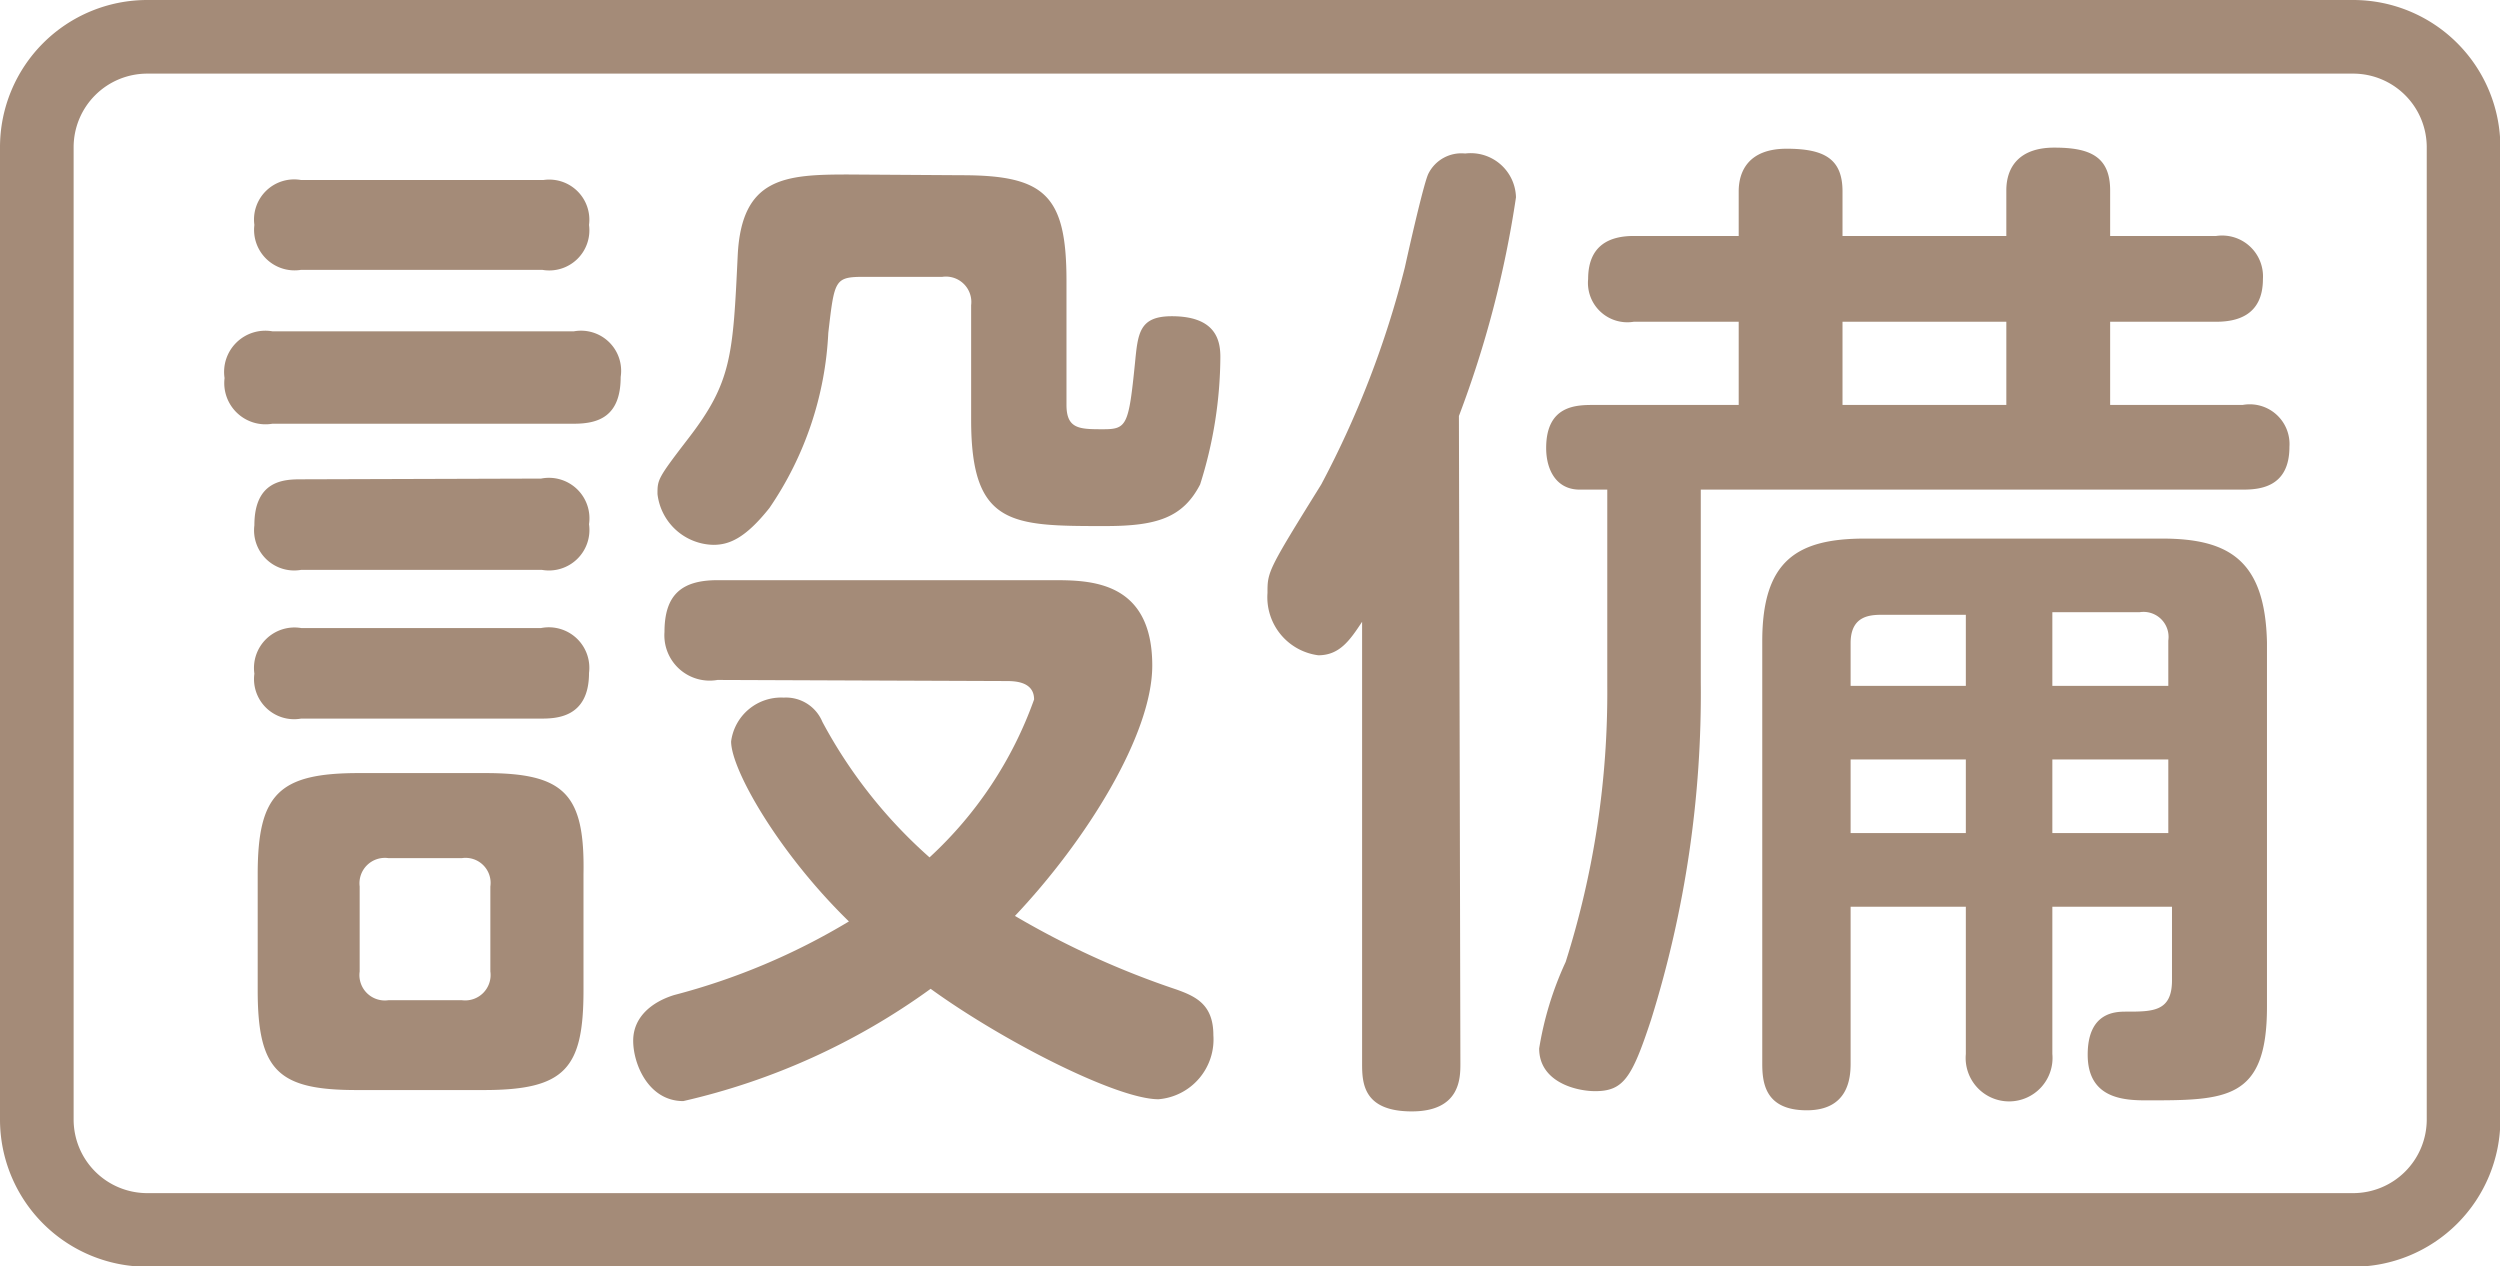 <svg xmlns="http://www.w3.org/2000/svg" viewBox="0 0 67.91 34.39"><defs><style>.cls-1{fill:#a48b78;}</style></defs><g id="レイヤー_2" data-name="レイヤー 2"><g id="レイヤー_1-2" data-name="レイヤー 1"><path class="cls-1" d="M63.92,2a2,2,0,0,1,2,2V30.41a2,2,0,0,1-2,2H4a2,2,0,0,1-2-2V4A2,2,0,0,1,4,2H63.92m0-2H4A4,4,0,0,0,0,4V30.41a4,4,0,0,0,4,4H63.92a4,4,0,0,0,4-4V4a4,4,0,0,0-4-4Z"/><path class="cls-1" d="M15.59,9a1.09,1.09,0,0,1,1.27,1.24c0,1.08-.61,1.27-1.27,1.27H7.4a1.12,1.12,0,0,1-1.3-1.24A1.12,1.12,0,0,1,7.4,9Z"/><path class="cls-1" d="M14.76,4.89A1.09,1.09,0,0,1,16,6.11a1.09,1.09,0,0,1-1.27,1.22H8.18A1.1,1.1,0,0,1,6.91,6.11,1.09,1.09,0,0,1,8.18,4.89Z"/><path class="cls-1" d="M14.7,13A1.1,1.1,0,0,1,16,14.24a1.1,1.1,0,0,1-1.28,1.24H8.18a1.09,1.09,0,0,1-1.27-1.21c0-1.22.8-1.25,1.27-1.25Z"/><path class="cls-1" d="M14.7,17.06A1.1,1.1,0,0,1,16,18.28c0,1.24-.92,1.24-1.33,1.24H8.18A1.09,1.09,0,0,1,6.91,18.3a1.1,1.1,0,0,1,1.27-1.24Z"/><path class="cls-1" d="M13.18,21H9.75C7.57,21,7,21.57,7,23.75V26.9c0,2.19.56,2.71,2.69,2.71h3.45c2.21,0,2.71-.58,2.71-2.71V23.75C15.89,21.57,15.34,21,13.18,21Zm.14,5.39a.69.69,0,0,1-.77.78h-2a.69.69,0,0,1-.78-.78V24.08a.69.69,0,0,1,.78-.77h2a.68.68,0,0,1,.77.77Z"/><path class="cls-1" d="M19.49,18.47a1.23,1.23,0,0,1-1.44-1.3c0-1,.45-1.41,1.44-1.41h9.1c1,0,2.71,0,2.71,2.32,0,1.88-1.8,4.76-3.73,6.8a23.12,23.12,0,0,0,4.39,2c.53.19,1,.41,1,1.24a1.63,1.63,0,0,1-1.49,1.74c-1.14,0-4.26-1.6-6.19-3a18.42,18.42,0,0,1-6.72,3.05c-.94,0-1.36-1-1.36-1.64s.5-1.05,1.11-1.24a18,18,0,0,0,4.75-2c-1.9-1.85-3.2-4.12-3.2-4.89a1.37,1.37,0,0,1,1.43-1.19,1.07,1.07,0,0,1,1.05.66,13.26,13.26,0,0,0,2.91,3.68A10.72,10.72,0,0,0,28.09,19c0-.5-.55-.5-.77-.5Z"/><path class="cls-1" d="M26.13,4.76c2.26,0,2.84.55,2.84,2.87V11c0,.66.36.66,1,.66s.69-.11.86-1.79c.08-.81.11-1.28,1-1.28,1.21,0,1.32.67,1.32,1.11a11.62,11.62,0,0,1-.55,3.46c-.47.91-1.19,1.13-2.57,1.13-2.55,0-3.65,0-3.65-2.88V8.29a.69.69,0,0,0-.78-.77H23.5c-.83,0-.83.06-1,1.52A9.19,9.19,0,0,1,20.9,13.8c-.66.83-1.1,1-1.52,1a1.56,1.56,0,0,1-1.52-1.38c0-.39,0-.42.83-1.5,1.19-1.54,1.22-2.26,1.35-5,.11-2.1,1.28-2.18,3-2.18Z"/><path class="cls-1" d="M39.67,28.89c0,.39,0,1.3-1.32,1.3S37,29.42,37,28.89v-12c-.33.5-.61.91-1.19.91a1.59,1.59,0,0,1-1.38-1.69c0-.58,0-.6,1.46-2.95a26.17,26.17,0,0,0,2.27-5.89c.19-.86.53-2.33.64-2.55a1,1,0,0,1,1-.55,1.23,1.23,0,0,1,1.38,1.19,28.52,28.52,0,0,1-1.55,5.94Z"/><path class="cls-1" d="M60.92,11h-3.6V8.74H60.2c.52,0,1.27-.14,1.27-1.16A1.11,1.11,0,0,0,60.2,6.41H57.32V5.17c0-.94-.58-1.16-1.52-1.16s-1.3.52-1.3,1.16V6.41H50.05V5.2c0-.89-.5-1.16-1.52-1.16s-1.3.6-1.3,1.16V6.41H44.38c-.63,0-1.24.23-1.24,1.17a1.07,1.07,0,0,0,1.24,1.16h2.85V11H43.3C42.83,11,42,11,42,12.17c0,.6.28,1.13.91,1.13h.75v5.33a24.2,24.2,0,0,1-1.13,7.5,9,9,0,0,0-.72,2.35c0,.91,1,1.16,1.52,1.16.77,0,1-.36,1.52-1.94a29.72,29.72,0,0,0,1.35-9.18V13.3H60.92c.46,0,1.27-.06,1.27-1.16A1.08,1.08,0,0,0,60.92,11ZM54.5,11H50.05V8.74H54.5Z"/><path class="cls-1" d="M58.73,14.63H50.66c-1.85,0-2.79.6-2.79,2.79V28.89c0,.53.08,1.27,1.21,1.27s1.19-.88,1.19-1.27V24.63H53.4v4a1.18,1.18,0,1,0,2.35,0v-4H59v2c0,.85-.52.85-1.24.85-.28,0-1.05,0-1.05,1.17s.94,1.24,1.58,1.24c2.18,0,3.29,0,3.29-2.54v-9.9C61.53,15.23,60.56,14.63,58.73,14.63Zm-5.33,8H50.27v-2H53.4Zm0-4H50.27V17.47c0-.77.56-.77.89-.77H53.4Zm5.5,4H55.75v-2H58.9Zm0-4H55.75v-2h2.37a.68.68,0,0,1,.78.77Z"/></g></g></svg>